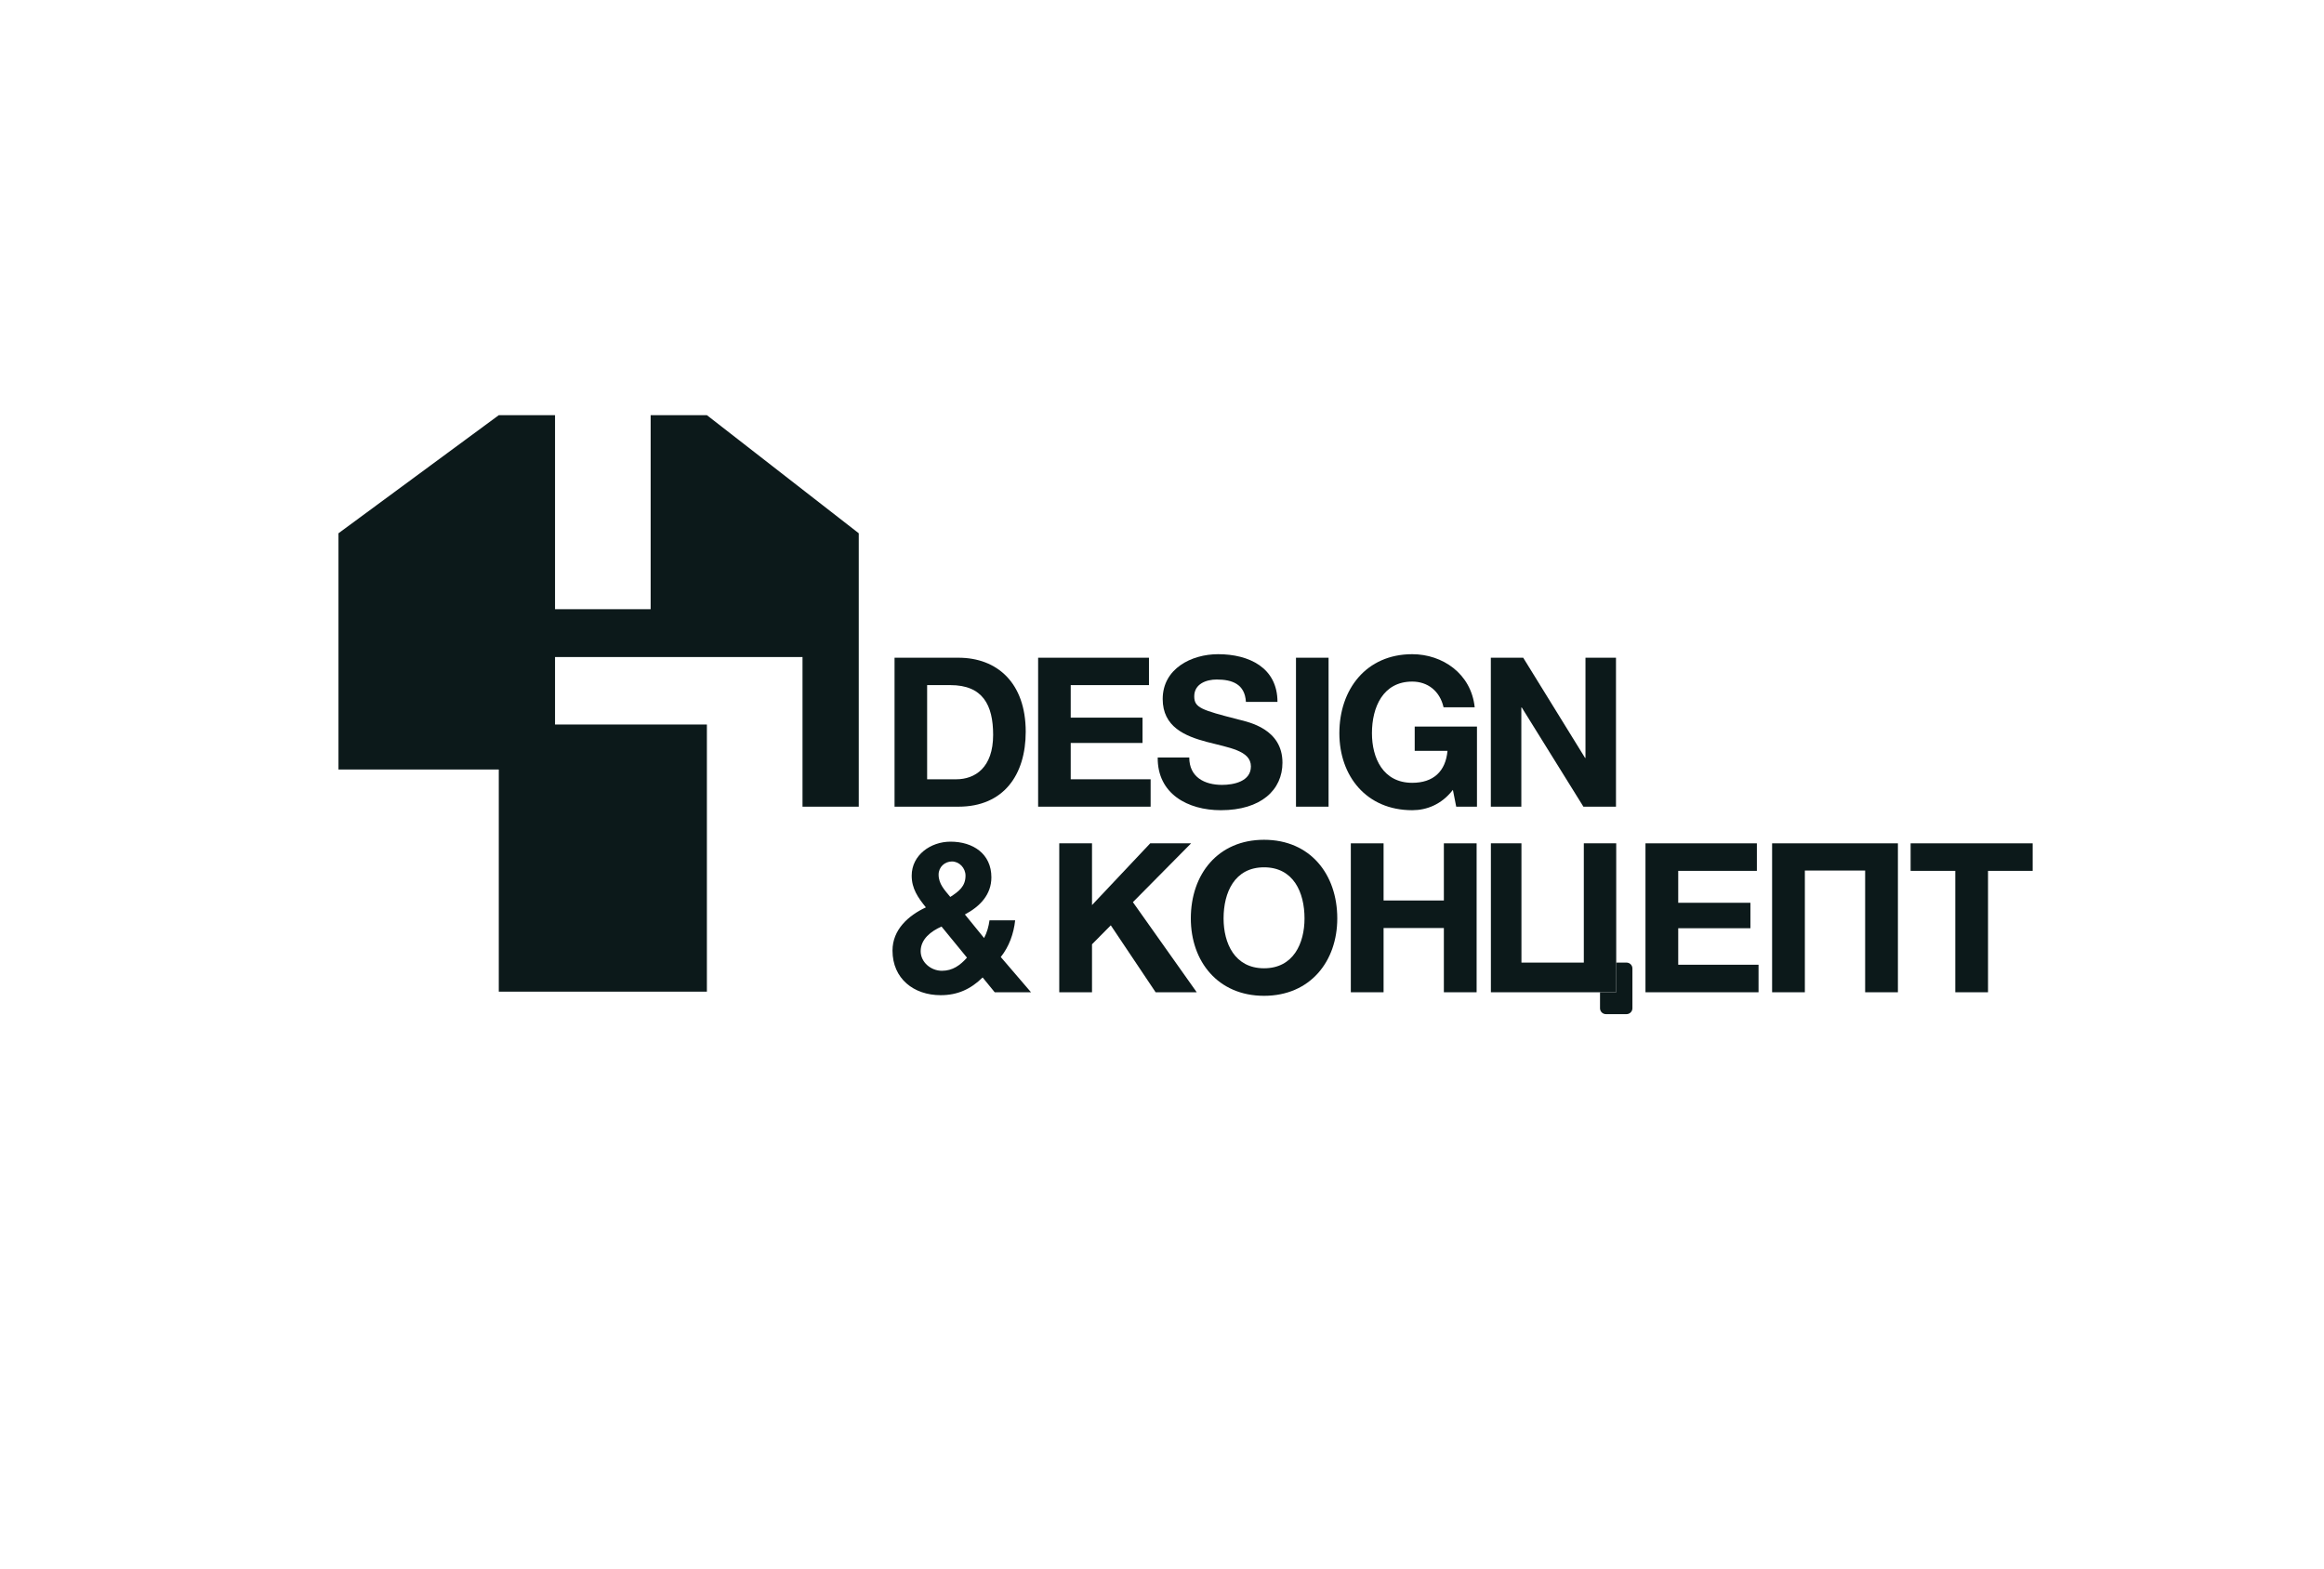 <?xml version="1.0" encoding="UTF-8"?> <svg xmlns="http://www.w3.org/2000/svg" width="1528" height="1032" viewBox="0 0 1528 1032" fill="none"><path d="M364.925 273H327.944L222.548 350.66V505.98L327.944 505.992V652.067H464.773V476.395H364.925V432.018H527.641V530.434H564.622V350.66L464.773 273H427.792V400.584H364.925V273Z" fill="#0C191A"></path><path d="M682.556 530.435V432.489H755.428V450.502H703.981V471.891H751.197V488.54H703.981V512.421H756.519V530.435H682.556Z" fill="#0C191A"></path><path d="M761.183 498.092H781.926C781.926 511.057 792.024 516.106 803.487 516.106C810.993 516.106 822.456 513.922 822.456 503.96C822.456 493.453 807.854 491.679 793.525 487.858C779.06 484.037 764.458 477.932 764.458 459.646C764.458 439.722 783.291 430.169 800.894 430.169C821.228 430.169 839.923 439.039 839.923 461.556H819.181C818.498 449.82 810.174 446.818 799.939 446.818C793.116 446.818 785.201 449.684 785.201 457.871C785.201 465.377 789.841 466.842 814.268 473.119C821.364 474.893 843.198 479.397 843.198 501.504C843.198 519.381 829.143 532.754 802.669 532.754C781.107 532.754 760.91 522.11 761.183 498.092Z" fill="#0C191A"></path><path d="M852.093 530.435V432.489H873.518V530.435H852.093Z" fill="#0C191A"></path><path d="M957.443 530.435L955.26 519.381C947.754 529.07 937.929 532.754 928.513 532.754C898.354 532.754 880.614 510.238 880.614 482.126C880.614 453.196 898.354 430.169 928.513 430.169C948.437 430.169 967.269 442.961 969.589 465.068H949.119C946.663 454.287 938.611 448.182 928.513 448.182C909.271 448.182 902.039 465.068 902.039 482.126C902.039 498.365 909.271 514.741 928.513 514.741C942.432 514.741 950.484 507.236 951.712 493.726H930.15V477.759H971.09V530.435H957.443Z" fill="#0C191A"></path><path d="M980.204 530.435V432.489H1001.49L1042.16 498.365H1042.43V432.489H1062.49V530.435H1041.07L1000.54 465.205H1000.26V530.435H980.204Z" fill="#0C191A"></path><path d="M588.154 530.435V432.489H630.185C655.431 432.489 674.4 448.829 674.4 481.171C674.4 509.419 659.935 530.435 630.185 530.435H588.154ZM609.579 450.502V512.421H628.684C641.103 512.421 652.975 504.779 652.975 483.218C652.975 463.567 646.152 450.502 624.863 450.502H609.579Z" fill="#0C191A"></path><path d="M634.816 575.798C634.816 570.723 630.701 566.471 625.901 566.471C621.237 566.471 617.122 570.037 617.122 575.112C617.122 581.284 621.1 585.262 624.803 589.788C630.29 586.222 634.816 582.93 634.816 575.798ZM635.776 629.702L619.043 609.265C612.185 612.282 605.327 617.494 605.327 625.45C605.327 632.582 611.91 638.343 619.317 638.343C626.312 638.343 631.25 634.777 635.776 629.702ZM654.018 652.47L646.063 642.732C638.245 650.413 629.604 654.39 618.494 654.39C600.8 654.39 586.81 643.555 586.81 625.038C586.81 611.322 597.234 601.995 608.756 596.646C603.544 590.2 599.429 584.302 599.429 575.798C599.429 562.219 611.91 553.441 624.94 553.441C639.754 553.441 651.824 561.396 651.824 576.895C651.824 588.279 644.28 596.098 634.405 601.31L647.023 616.809C648.943 613.243 650.041 609.128 650.589 605.15H667.46C666.5 613.928 663.482 622.432 657.996 629.29L677.884 652.47H654.018Z" fill="#0C191A"></path><path d="M1285.57 652.47V572.643H1256.21V554.538H1336.45V572.643H1307.1V652.47H1285.57Z" fill="#0C191A"></path><path d="M1081.88 652.47V554.538H1155.12V572.643H1103.41V593.629H1150.87V610.362H1103.41V634.365H1156.22V652.47H1081.88Z" fill="#0C191A"></path><path d="M696.449 652.47V554.538H717.983V595.137L756.251 554.538H783.134L744.867 593.217L786.838 652.47H759.817L730.328 608.442L717.983 620.923V652.47H696.449Z" fill="#0C191A"></path><path d="M782.953 603.916C782.953 574.838 800.784 552.206 831.096 552.206C861.409 552.206 879.239 574.838 879.239 603.916C879.239 632.171 861.409 654.802 831.096 654.802C800.784 654.802 782.953 632.171 782.953 603.916ZM804.487 603.916C804.487 620.238 811.757 636.697 831.096 636.697C850.436 636.697 857.705 620.238 857.705 603.916C857.705 586.771 850.436 570.312 831.096 570.312C811.757 570.312 804.487 586.771 804.487 603.916Z" fill="#0C191A"></path><path d="M888.15 652.47V554.538H909.684V592.12H949.324V554.538H970.858V652.47H949.324V610.225H909.684V652.47H888.15Z" fill="#0C191A"></path><path d="M1165.14 652.47V554.538H1247.85V652.47H1226.31V572.431H1186.67V652.47H1165.14Z" fill="#0C191A"></path><path d="M980.24 554.52L980.24 652.47H1051.99H1062.64V632.959V554.52H1041.34V632.959H1000.33V554.52H980.24Z" fill="#0C191A"></path><path d="M1051.99 652.47H1062.64V632.959H1069.42C1071.56 632.959 1073.29 634.692 1073.29 636.831V662.975C1073.29 665.114 1071.56 666.847 1069.42 666.847H1055.86C1053.73 666.847 1051.99 665.114 1051.99 662.975V652.47Z" fill="#0C191A"></path></svg> 